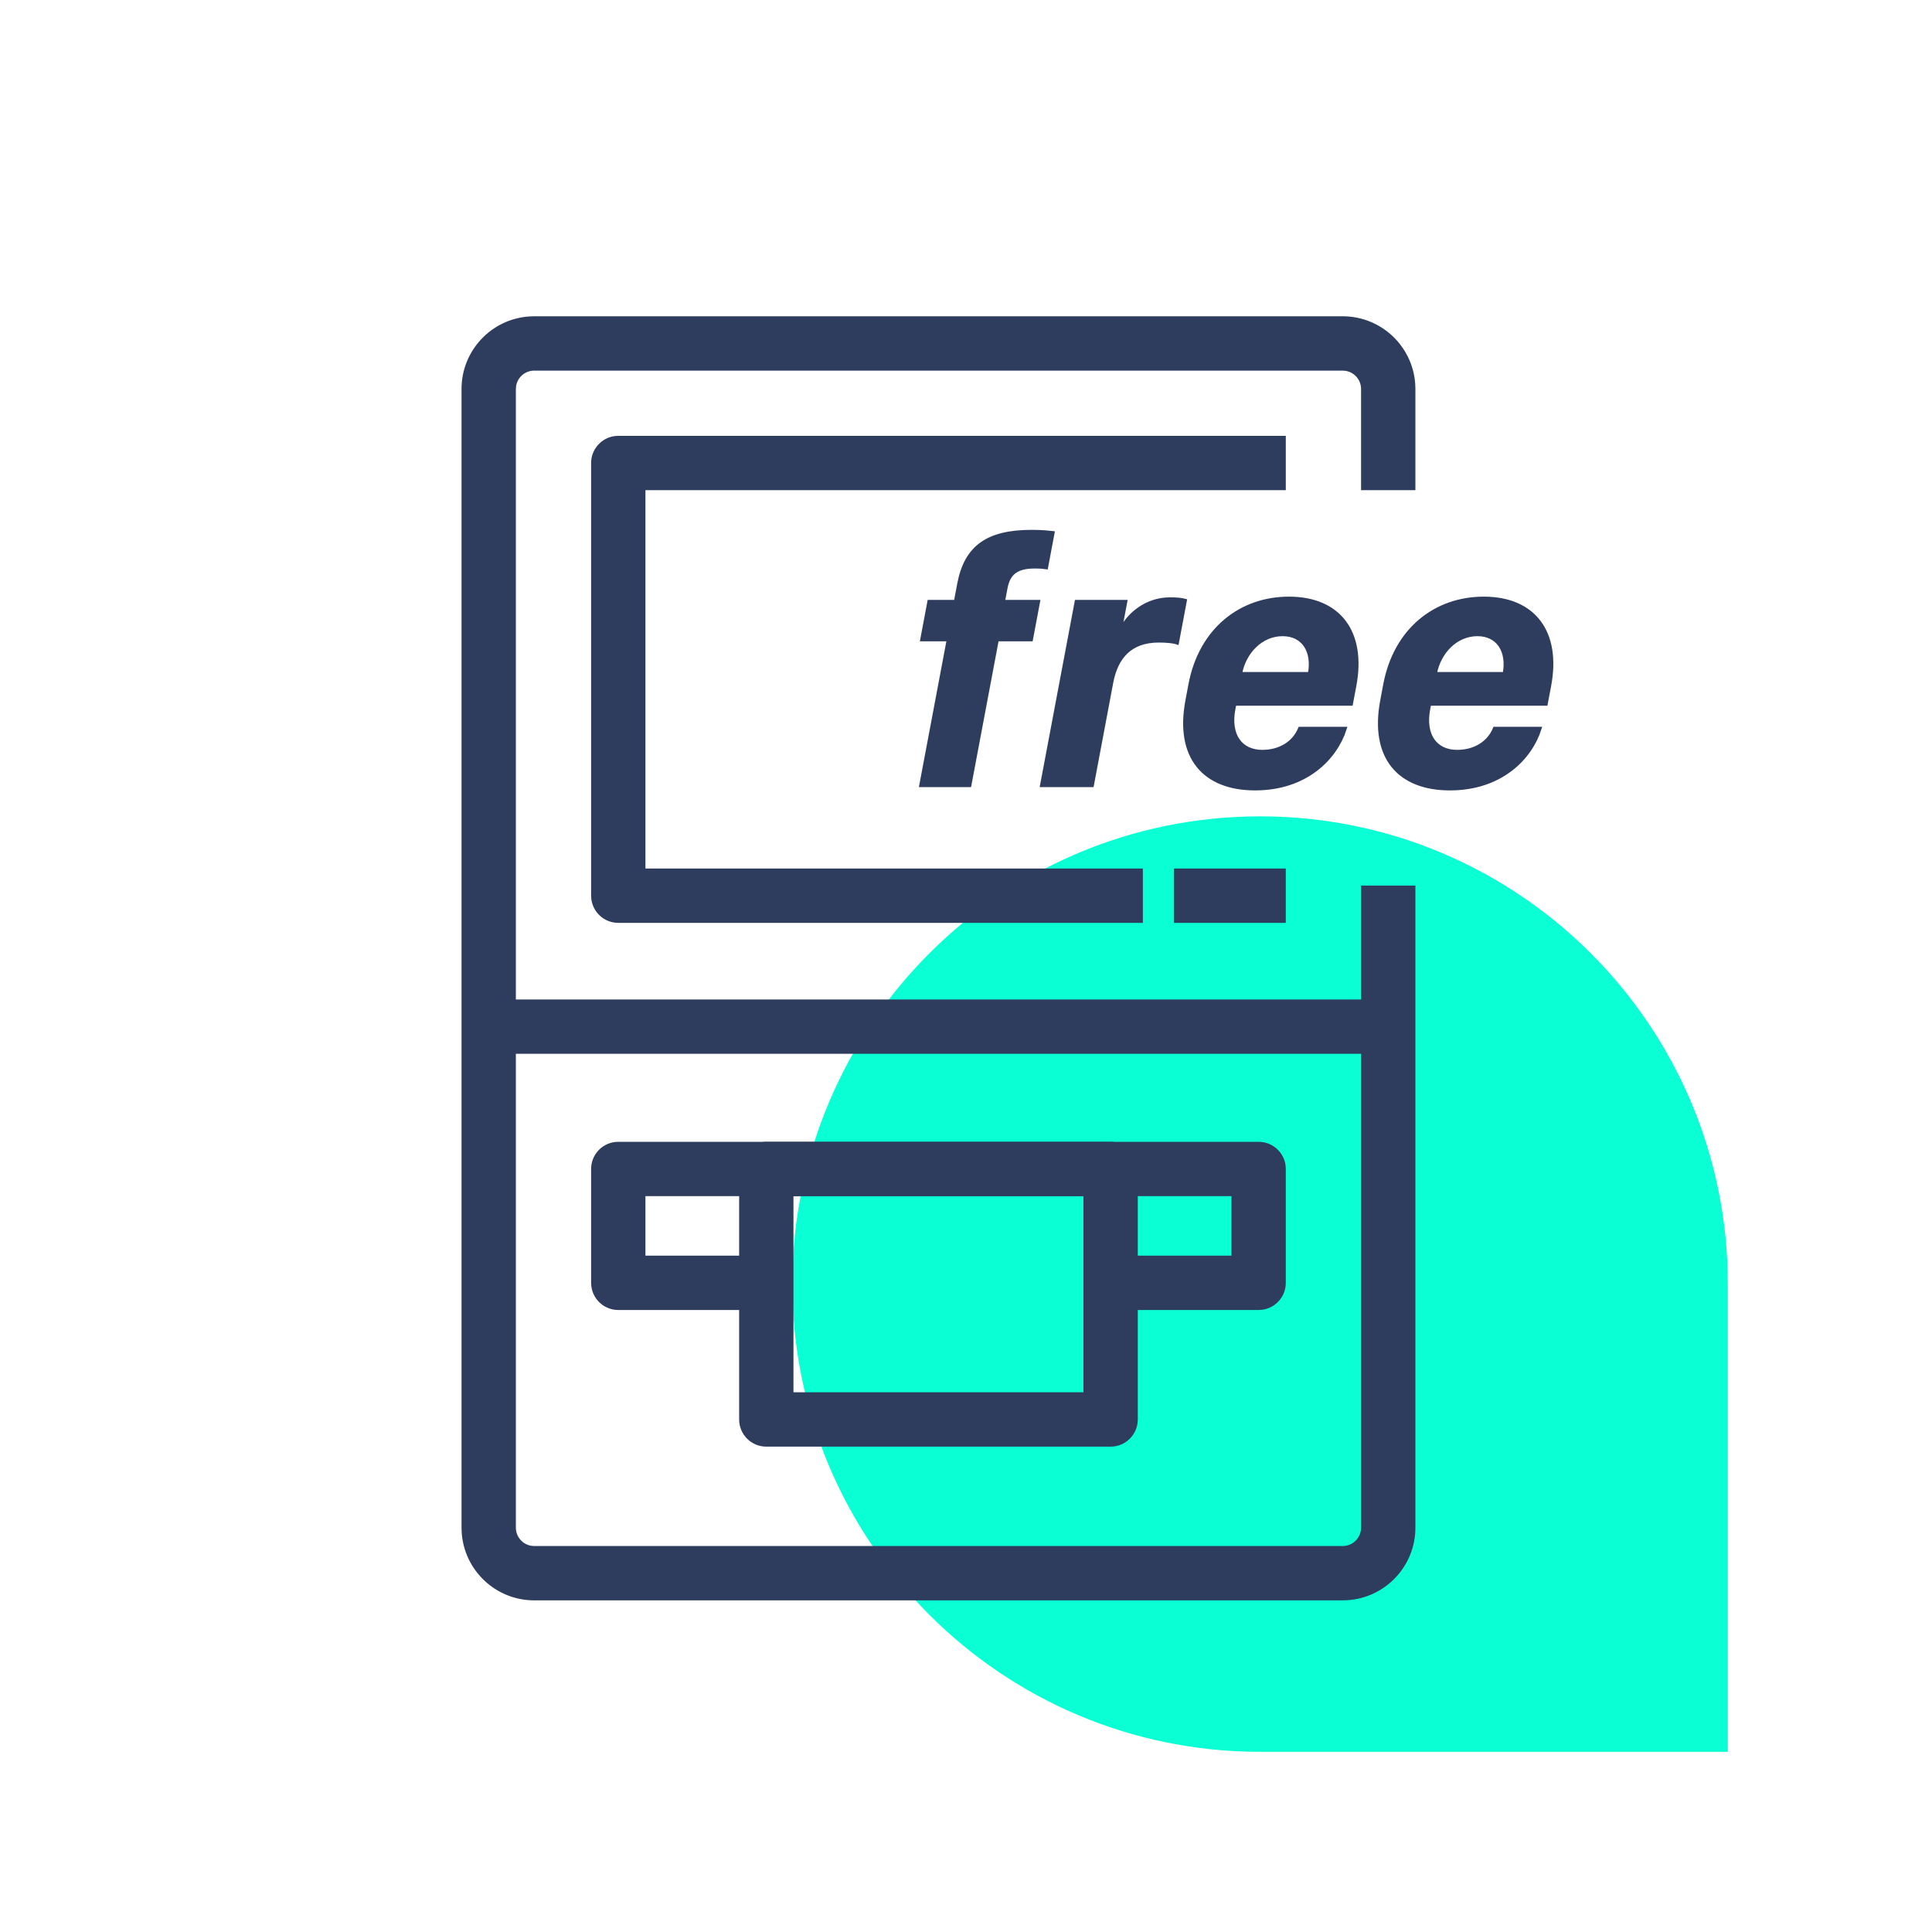 <?xml version="1.0" encoding="UTF-8"?>
<svg width="95px" height="95px" viewBox="0 0 95 95" version="1.1" xmlns="http://www.w3.org/2000/svg" xmlns:xlink="http://www.w3.org/1999/xlink">
    <title>600➕ copy</title>
    <g id="no-scan" stroke="none" stroke-width="1" fill="none" fill-rule="evenodd">
        <g id="编组-3备份" transform="translate(24.03, 16.888)">
            <g id="what">
                <path d="M14.931,46.253 L14.931,69.253 L37.93,69.253 C50.633,69.253 60.931,58.956 60.931,46.253 C60.931,33.549 50.633,23.253 37.93,23.253 C25.228,23.253 14.931,33.549 14.931,46.253 Z" id="Fill-3-Copy-5" fill="#0BFFD5" transform="translate(37.931, 46.253) scale(-1, 1) translate(-37.931, -46.253) "></path>
                <g id="编组-2" fill="#2E3D5D" fill-rule="nonzero">
                    <path d="M41.992,-1.336 C43.888,-1.336 45.439,0.139 45.56,2.004 L45.568,2.24 L45.568,7.215 L42.896,7.215 L42.896,2.24 C42.896,1.79 42.568,1.418 42.139,1.348 L41.992,1.336 L2.24,1.336 C1.79,1.336 1.418,1.664 1.348,2.093 L1.336,2.24 L1.336,58.229 C1.336,58.678 1.664,59.051 2.093,59.121 L2.24,59.133 L41.992,59.133 C42.441,59.133 42.814,58.805 42.884,58.376 L42.896,58.229 L42.896,26.657 L45.568,26.657 L45.568,58.229 C45.568,60.125 44.092,61.676 42.227,61.797 L41.992,61.805 L2.24,61.805 C0.344,61.805 -1.207,60.329 -1.328,58.464 L-1.336,58.229 L-1.336,2.24 C-1.336,0.344 0.139,-1.207 2.004,-1.328 L2.24,-1.336 L41.992,-1.336 Z" id="路径"></path>
                    <path d="M44.172,32.258 C44.909,32.258 45.508,32.856 45.508,33.594 C45.508,34.275 44.998,34.837 44.339,34.919 L44.172,34.93 L0.28,34.93 C-0.458,34.93 -1.056,34.332 -1.056,33.594 C-1.056,32.913 -0.546,32.351 0.112,32.268 L0.28,32.258 L44.172,32.258 Z" id="直线"></path>
                    <path d="M39.195,25.819 L39.195,28.491 L33.69,28.491 L33.69,25.819 L39.195,25.819 Z M39.195,4.543 L39.195,7.215 L7.707,7.214 L7.707,25.818 L32.168,25.819 L32.168,28.491 L6.372,28.491 C5.691,28.491 5.129,27.981 5.047,27.323 L5.036,27.155 L5.036,5.879 C5.036,5.198 5.546,4.636 6.205,4.553 L6.372,4.543 L39.195,4.543 Z" id="形状"></path>
                    <path d="M37.859,39.257 C38.54,39.257 39.102,39.766 39.185,40.425 L39.195,40.592 L39.195,46.191 C39.195,46.872 38.686,47.434 38.027,47.517 L37.859,47.527 L31.606,47.527 C30.869,47.527 30.27,46.929 30.27,46.191 C30.27,45.51 30.78,44.948 31.439,44.866 L31.606,44.855 L36.523,44.855 L36.523,41.928 L7.707,41.928 L7.707,44.855 L13.372,44.855 C14.053,44.855 14.615,45.365 14.697,46.024 L14.708,46.191 C14.708,46.872 14.198,47.434 13.539,47.517 L13.372,47.527 L6.372,47.527 C5.691,47.527 5.129,47.018 5.047,46.359 L5.036,46.191 L5.036,40.592 C5.036,39.911 5.546,39.349 6.205,39.267 L6.372,39.257 L37.859,39.257 Z" id="路径"></path>
                    <path d="M30.581,39.257 L13.651,39.257 C12.913,39.257 12.315,39.855 12.315,40.592 L12.315,52.91 C12.315,53.648 12.913,54.246 13.651,54.246 L30.581,54.246 C31.319,54.246 31.917,53.648 31.917,52.91 L31.917,40.592 C31.917,39.855 31.319,39.257 30.581,39.257 Z M29.244,41.928 L29.244,51.573 L14.986,51.573 L14.986,41.928 L29.244,41.928 Z" id="矩形"></path>
                </g>
            </g>
            <path d="M23.636,21.717 L24.987,14.548 L26.663,14.548 L27.009,12.711 L25.282,12.711 L25.413,12.017 C25.562,11.229 26.026,10.967 26.855,10.967 C27.135,10.967 27.292,10.984 27.408,11.001 L27.723,9.325 C27.557,9.308 27.269,9.266 26.702,9.266 C24.569,9.266 23.484,9.994 23.139,11.822 L22.971,12.711 L21.668,12.711 L21.322,14.548 L22.625,14.548 L21.274,21.717 L23.636,21.717 Z M29.66,21.717 L30.61,16.672 C30.839,15.462 31.508,14.607 32.947,14.607 C33.311,14.607 33.677,14.641 33.843,14.7 L34.229,12.652 C34.068,12.609 33.836,12.584 33.506,12.584 C32.287,12.584 31.465,13.396 31.16,13.981 L31.058,13.981 L31.298,12.711 L28.911,12.711 L27.213,21.717 L29.66,21.717 Z M37.685,21.878 C40.182,21.878 41.632,20.38 42.088,18.949 L39.896,18.949 C39.601,19.66 38.903,20.084 38.04,20.084 C36.973,20.084 36.373,19.271 36.615,17.984 L36.667,17.714 L42.397,17.714 L42.565,16.825 C43.056,14.218 41.821,12.55 39.35,12.55 C36.979,12.55 35.015,14.082 34.507,16.774 L34.359,17.561 C33.833,20.355 35.204,21.878 37.685,21.878 Z M40.378,16.258 L36.941,16.258 L36.944,16.241 C37.151,15.14 37.997,14.294 39.038,14.294 C40.071,14.294 40.59,15.132 40.381,16.241 L40.378,16.258 Z M47.264,21.878 C49.761,21.878 51.211,20.38 51.667,18.949 L49.475,18.949 C49.18,19.66 48.482,20.084 47.619,20.084 C46.552,20.084 45.952,19.271 46.195,17.984 L46.246,17.714 L51.976,17.714 L52.144,16.825 C52.635,14.218 51.4,12.55 48.929,12.55 C46.558,12.55 44.594,14.082 44.086,16.774 L43.938,17.561 C43.412,20.355 44.784,21.878 47.264,21.878 Z M49.957,16.258 L46.52,16.258 L46.523,16.241 C46.731,15.14 47.576,14.294 48.617,14.294 C49.65,14.294 50.169,15.132 49.96,16.241 L49.957,16.258 Z" id="free" stroke="#2E3D5D" stroke-width="0.2" fill="#2E3D5D" fill-rule="nonzero"></path>
        </g>
    </g>
</svg>